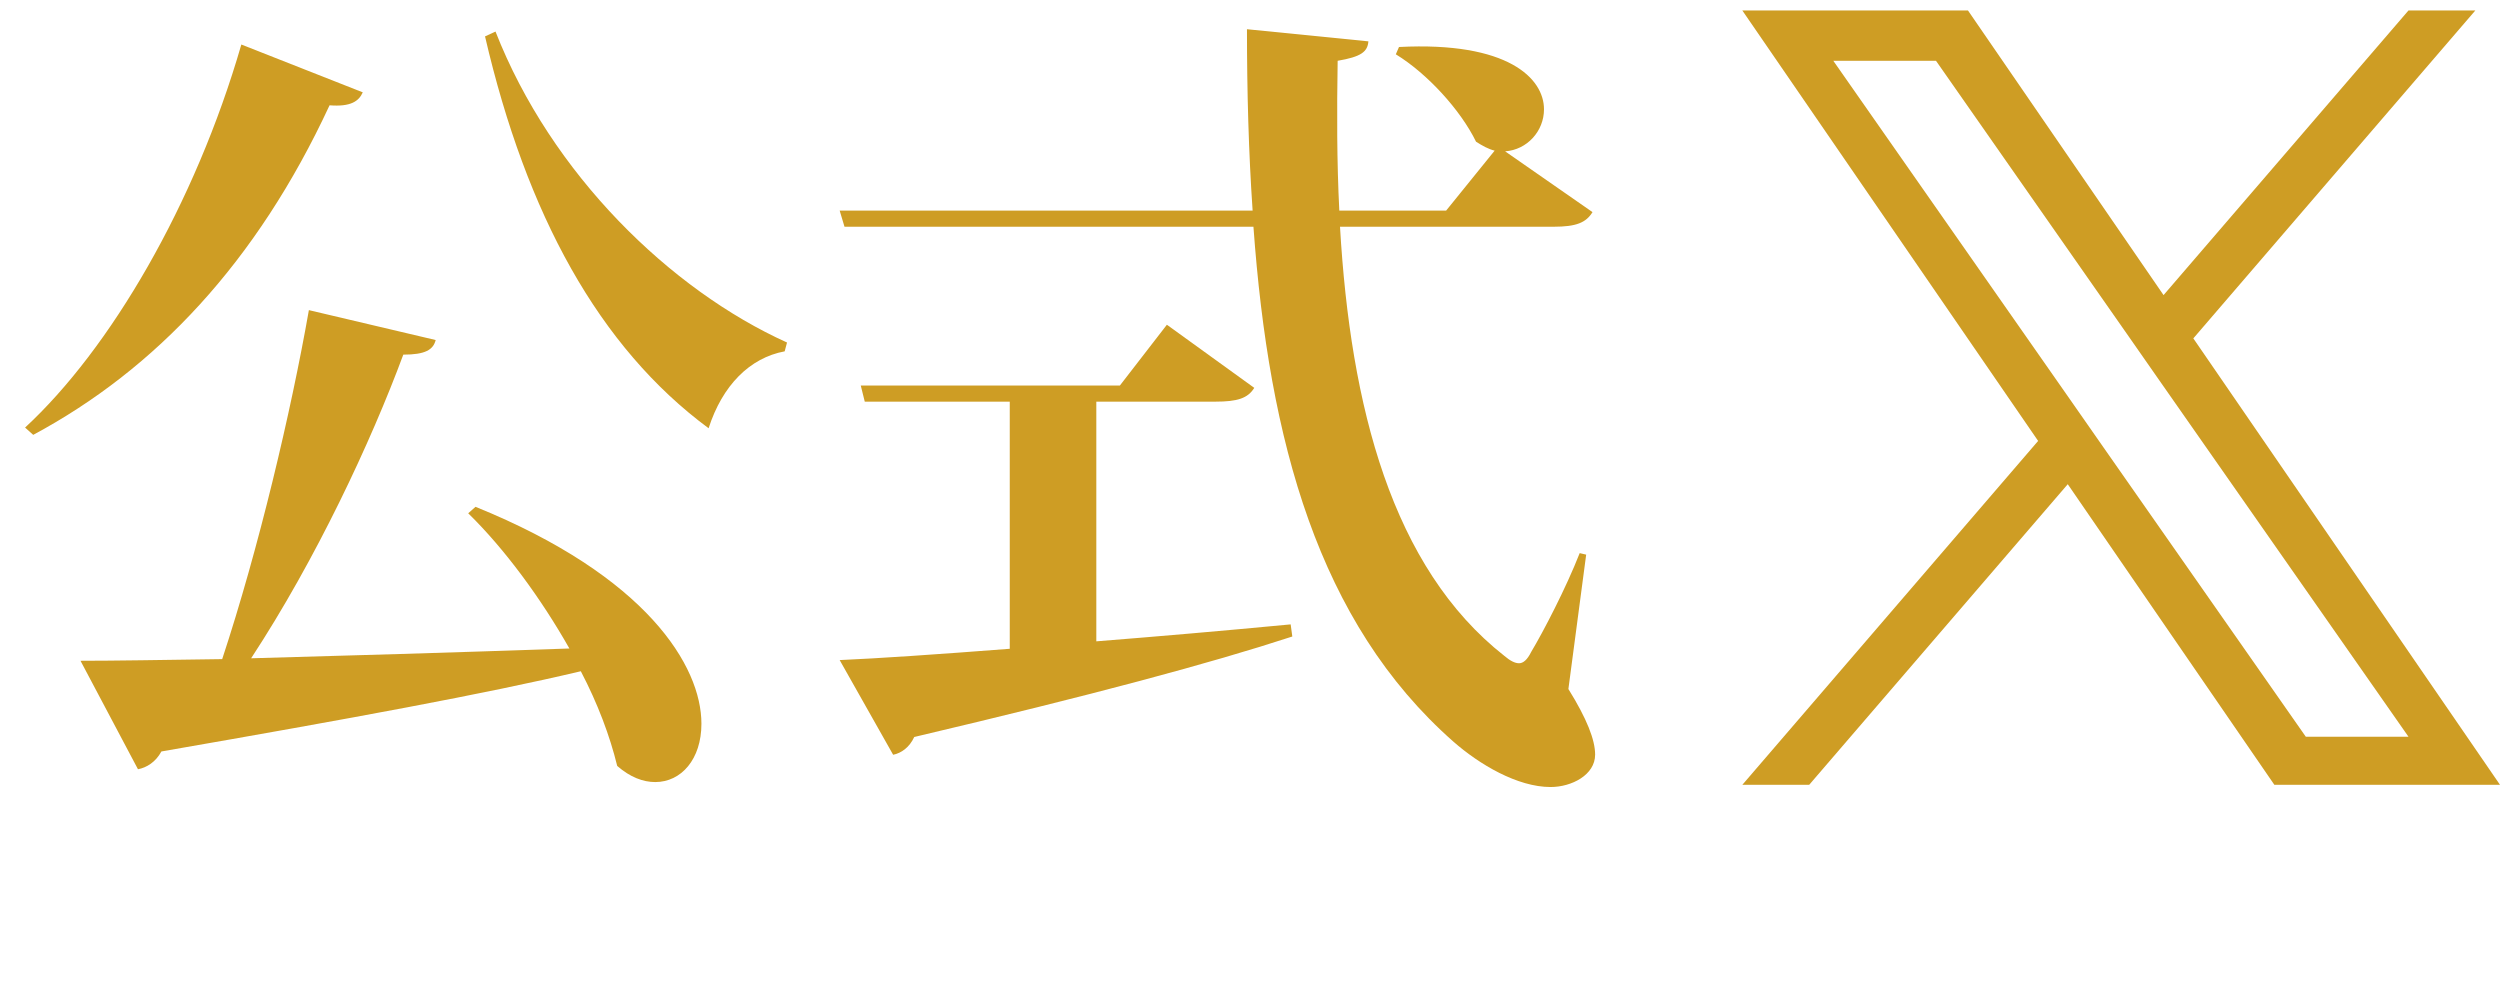 <?xml version="1.0" encoding="utf-8"?>
<!-- Generator: Adobe Illustrator 26.0.3, SVG Export Plug-In . SVG Version: 6.00 Build 0)  -->
<svg version="1.1" xmlns="http://www.w3.org/2000/svg" xmlns:xlink="http://www.w3.org/1999/xlink" x="0px" y="0px"
	 viewBox="0 0 181.38 72.31" style="enable-background:new 0 0 181.38 72.31;" xml:space="preserve">
<style type="text/css">
	.st0{fill:#6A1010;}
	.st1{fill:#E3C251;}
	.st2{opacity:0.36;}
	.st3{fill:#2D180C;}
	.st4{fill:#42210B;}
	.st5{opacity:0.45;}
	.st6{opacity:0.25;}
	.st7{fill:url(#SVGID_1_);}
	.st8{fill:url(#SVGID_00000038387704301031908710000004923913238146820504_);}
	.st9{fill:url(#SVGID_00000177442484555932929000000001398201306808443070_);}
	.st10{fill:url(#SVGID_00000042014939017549015290000000402476927633716128_);}
	.st11{fill:url(#SVGID_00000068644788719060927870000014840463062250971299_);}
	.st12{fill:url(#SVGID_00000140706239209001692460000017882213500036040632_);}
	.st13{fill:url(#SVGID_00000058585867472932512490000002233801905527144122_);}
	.st14{fill:url(#SVGID_00000084530772515668113370000003061842884836016019_);}
	.st15{fill:url(#SVGID_00000014599452528088290460000009973359950761256620_);}
	.st16{fill:url(#SVGID_00000062899461333115590120000002435034331870826423_);}
	.st17{fill:url(#SVGID_00000153676442585947170630000014179939638395702446_);}
	.st18{fill:url(#SVGID_00000085224072969065822210000004463705533236946597_);}
	.st19{fill:url(#SVGID_00000002352197336880678830000016608405285266150306_);}
	.st20{fill:url(#SVGID_00000018220588117245687290000014780031238747565484_);}
	.st21{fill:url(#SVGID_00000012466154689787654380000009738735095480587398_);}
	.st22{fill:url(#SVGID_00000078035906589806270300000016000920087513115784_);}
	.st23{fill:url(#SVGID_00000124134888092964699620000013846142348677213876_);}
	.st24{fill:url(#SVGID_00000036218657687289221450000006229864002514587045_);}
	.st25{fill:url(#SVGID_00000069364566309148164500000001678843422325167550_);}
	.st26{fill:url(#SVGID_00000095335414960329809850000010753379050004453789_);}
	.st27{fill:url(#SVGID_00000074441142826281586370000010452019964769483921_);}
	.st28{fill:url(#SVGID_00000140014050278774391260000004663622066541141924_);}
	.st29{fill:url(#SVGID_00000145763028645896314870000003505558765770310547_);}
	.st30{fill:url(#SVGID_00000060024914705072420040000005313597099999997351_);}
	.st31{fill:url(#SVGID_00000083060948950435159160000009363986277346521780_);}
	.st32{fill:url(#SVGID_00000003082405078351768190000000894882736725057173_);}
	.st33{fill:url(#SVGID_00000141415801096971106190000012035675469017478784_);}
	.st34{fill:url(#SVGID_00000026886420496240578160000008160985979057812647_);}
	.st35{fill:url(#SVGID_00000019679455064061389230000009292077372774338223_);}
	.st36{fill:url(#SVGID_00000111902426366230295870000003844750713630762383_);}
	.st37{fill:url(#SVGID_00000143600922501959343720000010737312850993794467_);}
	.st38{fill:url(#SVGID_00000025422463716371938220000003542966857210054273_);}
	.st39{fill:url(#SVGID_00000078729155439428819510000015166585974004421536_);}
	.st40{fill:url(#SVGID_00000044152205389125104190000017362244905347921850_);}
	.st41{fill:url(#SVGID_00000032631696392121145370000012152771016665677247_);}
	.st42{fill:url(#SVGID_00000116202018275935938790000006426443054637873067_);}
	.st43{fill:url(#SVGID_00000063601108452405512490000013521880135386780825_);}
	.st44{fill:url(#SVGID_00000156555927779359101700000008877570933234968993_);}
	.st45{fill:url(#SVGID_00000016771189646903596920000007087461951318148027_);}
	.st46{fill:#CE9D24;}
	.st47{fill:#B51D23;}
	.st48{fill:url(#SVGID_00000036941629040630869380000009227717209810601612_);}
	.st49{fill:url(#SVGID_00000020376544013956492140000012042464431012998564_);}
	.st50{fill:url(#SVGID_00000134218071575260629730000006427156567929344399_);}
	.st51{fill:url(#SVGID_00000086655404914549192640000018015880766007803789_);}
	.st52{fill:url(#SVGID_00000127758306600141481580000012094115243897755055_);}
	.st53{fill:url(#SVGID_00000165946477083603097120000005373399529785698232_);}
	.st54{fill:url(#SVGID_00000071556651340060874150000010331542101019835008_);}
	.st55{fill:#190D07;}
	.st56{fill:#22B573;}
	.st57{fill:#EFD895;}
	.st58{fill:#ED1C24;}
	.st59{fill:#1A1A1A;}
	.st60{fill:#F7E1CB;}
	.st61{fill:url(#XMLID_00000054266483630890420190000006609678062885099192_);}
	.st62{fill:url(#SVGID_00000093142464651136776730000006908920972821929351_);}
	.st63{fill:url(#SVGID_00000114780856760100617630000007091966358343780274_);}
	.st64{fill:url(#SVGID_00000121967812245853884090000007475527962567273101_);}
	.st65{fill:url(#SVGID_00000009570727353898855060000010414424984277115310_);}
	.st66{fill:url(#SVGID_00000033355774674731373610000011892065073471459715_);}
	.st67{fill:url(#SVGID_00000157279962146390162470000001818989283977522073_);}
	.st68{fill:url(#SVGID_00000010281801931822753700000005940316987917382578_);}
	.st69{fill:url(#XMLID_00000084508660740778628460000010853372876548934559_);}
	.st70{filter:url(#Adobe_OpacityMaskFilter);}
	.st71{opacity:0.75;mask:url(#SVGID_00000069399408699615328430000007269754228715272590_);}
	.st72{fill:url(#SVGID_00000171697114698600794710000007098387632004539067_);}
	.st73{fill:url(#SVGID_00000173127508567543188070000016487210599921834644_);}
	.st74{fill:url(#SVGID_00000093862851782748694520000018133611227004328091_);}
	.st75{fill:url(#SVGID_00000139984640918442609110000013631751352900402849_);}
	.st76{fill:url(#SVGID_00000154384233320966469470000009806399264281297087_);}
	.st77{fill:url(#SVGID_00000028326019331618131310000012749283439890466713_);}
	.st78{fill:url(#SVGID_00000060728933927997136120000016978903876490814910_);}
</style>
<g id="レイヤー_2">
</g>
<g id="レイヤー_1">
	<g>
		<path class="st46" d="M159.13,24.55l20.46-23.79h-4.85l-17.77,20.65L142.78,0.76h-16.37l21.46,31.23l-21.46,24.95h4.85
			l18.76-21.81l14.99,21.81h16.37L159.13,24.55L159.13,24.55z M152.48,32.27l-2.17-3.11l-17.3-24.75h7.45l13.96,19.97l2.17,3.11
			l18.15,25.96h-7.45L152.48,32.27L152.48,32.27z"/>
		<g>
			<g>
				<path class="st46" d="M1.82,31.02c6.17-5.7,12.34-16.21,15.69-27.79l8.81,3.47c-0.29,0.65-0.88,1.06-2.41,0.94
					c-5.29,11.4-12.63,19.15-21.5,23.91L1.82,31.02z M31.61,24.67c-0.18,0.71-0.76,1.06-2.35,1.06
					c-2.35,6.34-6.34,14.86-11.04,22.03c6.52-0.18,14.51-0.41,23.09-0.71c-2.06-3.64-4.7-7.23-7.34-9.81l0.53-0.47
					c12.45,5.05,16.39,11.57,16.39,15.74c0,2.58-1.47,4.23-3.35,4.23c-0.88,0-1.82-0.35-2.76-1.17c-0.53-2.17-1.41-4.52-2.64-6.87
					c-6.93,1.64-16.57,3.41-30.43,5.82c-0.41,0.76-1.06,1.17-1.7,1.29l-4.17-7.87c2.47,0,5.99-0.06,10.28-0.12
					c2.64-7.99,4.99-17.92,6.29-25.32L31.61,24.67z M56.93,25.49c-2.53,0.47-4.52,2.47-5.52,5.58C43.47,25.2,38.19,15.57,35.19,2.64
					l0.76-0.35c4.05,10.34,12.69,18.74,21.15,22.56L56.93,25.49z"/>
				<path class="st46" d="M115.08,40.24l-1.29,9.75c1.35,2.17,1.94,3.7,1.94,4.76c0,1.47-1.7,2.35-3.23,2.35
					c-2.41,0-5.17-1.64-7.05-3.29c-9.81-8.64-13.39-21.85-14.51-37.36H61.27l-0.35-1.17h29.96c-0.29-4.23-0.41-8.64-0.41-13.16
					l8.81,0.88c-0.06,0.76-0.53,1.12-2.23,1.41c-0.06,3.64-0.06,7.34,0.12,10.87h7.75l3.52-4.35c-0.47-0.12-0.88-0.35-1.35-0.65
					c-1.12-2.29-3.52-4.93-5.82-6.34l0.23-0.53c7.93-0.41,10.52,2.29,10.52,4.52c0,1.59-1.23,2.94-2.82,3.05l6.34,4.41
					c-0.47,0.76-1.17,1.06-2.82,1.06H97.22c0.76,13.04,3.76,24.73,11.93,31.14c0.41,0.35,0.76,0.53,1.06,0.53
					c0.29,0,0.59-0.23,0.88-0.82c0.88-1.47,2.53-4.64,3.52-7.17L115.08,40.24z M79.54,29.14v17.39c4.41-0.35,9.16-0.76,14.1-1.23
					l0.12,0.88c-5.93,1.94-14.45,4.23-27.43,7.29c-0.35,0.76-0.94,1.17-1.53,1.29l-3.88-6.87c2.76-0.12,7.05-0.41,12.34-0.82V29.14
					H62.74l-0.29-1.17h18.8l3.41-4.41l6.34,4.58c-0.47,0.76-1.23,1-2.82,1H79.54z"/>
			</g>
		</g>
	</g>
</g>
</svg>
